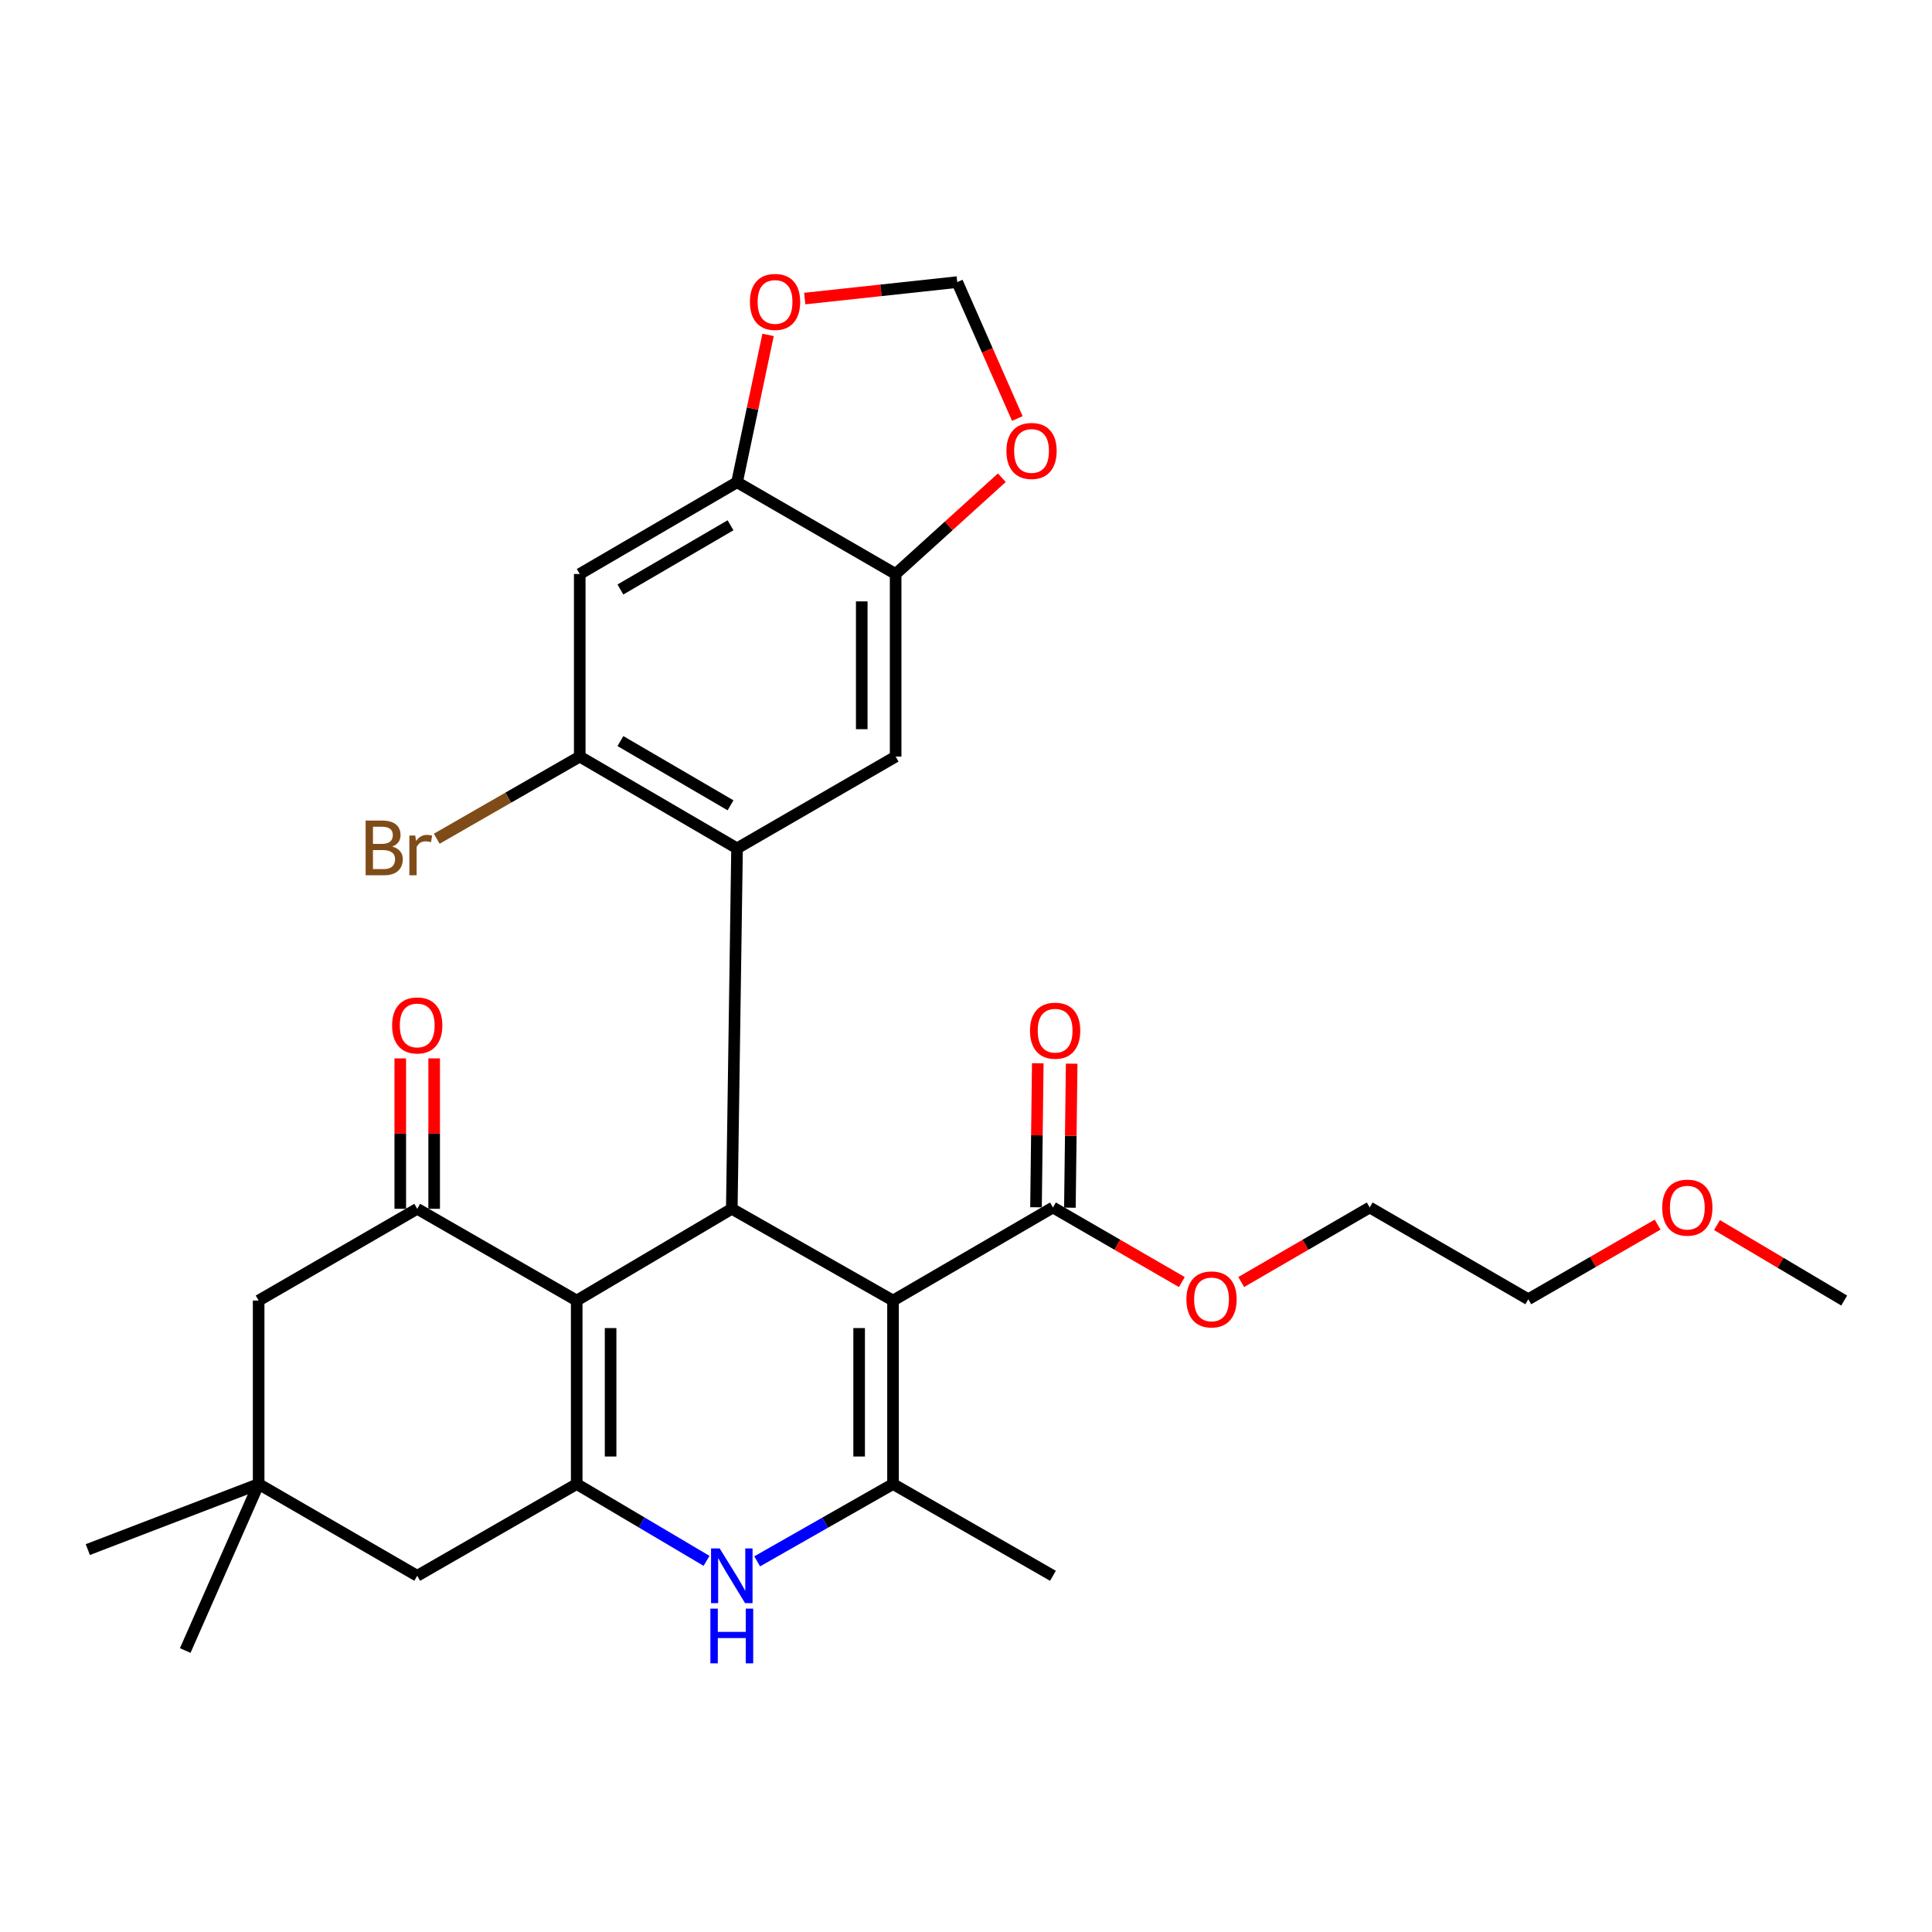<?xml version='1.0' encoding='iso-8859-1'?>
<svg version='1.1' baseProfile='full'
              xmlns='http://www.w3.org/2000/svg'
                      xmlns:rdkit='http://www.rdkit.org/xml'
                      xmlns:xlink='http://www.w3.org/1999/xlink'
                  xml:space='preserve'
width='1000px' height='1000px' viewBox='0 0 1000 1000'>
<!-- END OF HEADER -->
<rect style='opacity:1.0;fill:#FFFFFF;stroke:none' width='1000' height='1000' x='0' y='0'> </rect>
<path class='bond-1' d='M 462.227,673.161 L 378.777,625.672' style='fill:none;fill-rule:evenodd;stroke:#000000;stroke-width:6px;stroke-linecap:butt;stroke-linejoin:miter;stroke-opacity:1' />
<path class='bond-3' d='M 462.227,673.161 L 462.227,768.13' style='fill:none;fill-rule:evenodd;stroke:#000000;stroke-width:6px;stroke-linecap:butt;stroke-linejoin:miter;stroke-opacity:1' />
<path class='bond-3' d='M 444.685,687.406 L 444.685,753.885' style='fill:none;fill-rule:evenodd;stroke:#000000;stroke-width:6px;stroke-linecap:butt;stroke-linejoin:miter;stroke-opacity:1' />
<path class='bond-8' d='M 462.227,673.161 L 545.004,624.989' style='fill:none;fill-rule:evenodd;stroke:#000000;stroke-width:6px;stroke-linecap:butt;stroke-linejoin:miter;stroke-opacity:1' />
<path class='bond-0' d='M 298.504,673.161 L 378.777,625.672' style='fill:none;fill-rule:evenodd;stroke:#000000;stroke-width:6px;stroke-linecap:butt;stroke-linejoin:miter;stroke-opacity:1' />
<path class='bond-6' d='M 298.504,673.161 L 215.951,625.672' style='fill:none;fill-rule:evenodd;stroke:#000000;stroke-width:6px;stroke-linecap:butt;stroke-linejoin:miter;stroke-opacity:1' />
<path class='bond-30' d='M 298.504,673.161 L 298.504,768.13' style='fill:none;fill-rule:evenodd;stroke:#000000;stroke-width:6px;stroke-linecap:butt;stroke-linejoin:miter;stroke-opacity:1' />
<path class='bond-30' d='M 316.046,687.406 L 316.046,753.885' style='fill:none;fill-rule:evenodd;stroke:#000000;stroke-width:6px;stroke-linecap:butt;stroke-linejoin:miter;stroke-opacity:1' />
<path class='bond-4' d='M 378.777,625.672 L 381.496,439.106' style='fill:none;fill-rule:evenodd;stroke:#000000;stroke-width:6px;stroke-linecap:butt;stroke-linejoin:miter;stroke-opacity:1' />
<path class='bond-2' d='M 298.504,768.13 L 332.104,788.012' style='fill:none;fill-rule:evenodd;stroke:#000000;stroke-width:6px;stroke-linecap:butt;stroke-linejoin:miter;stroke-opacity:1' />
<path class='bond-2' d='M 332.104,788.012 L 365.705,807.894' style='fill:none;fill-rule:evenodd;stroke:#0000FF;stroke-width:6px;stroke-linecap:butt;stroke-linejoin:miter;stroke-opacity:1' />
<path class='bond-13' d='M 298.504,768.13 L 215.951,815.629' style='fill:none;fill-rule:evenodd;stroke:#000000;stroke-width:6px;stroke-linecap:butt;stroke-linejoin:miter;stroke-opacity:1' />
<path class='bond-5' d='M 462.227,768.13 L 427.072,788.14' style='fill:none;fill-rule:evenodd;stroke:#000000;stroke-width:6px;stroke-linecap:butt;stroke-linejoin:miter;stroke-opacity:1' />
<path class='bond-5' d='M 427.072,788.14 L 391.917,808.15' style='fill:none;fill-rule:evenodd;stroke:#0000FF;stroke-width:6px;stroke-linecap:butt;stroke-linejoin:miter;stroke-opacity:1' />
<path class='bond-23' d='M 462.227,768.13 L 545.004,815.629' style='fill:none;fill-rule:evenodd;stroke:#000000;stroke-width:6px;stroke-linecap:butt;stroke-linejoin:miter;stroke-opacity:1' />
<path class='bond-7' d='M 381.496,439.106 L 300.073,391.606' style='fill:none;fill-rule:evenodd;stroke:#000000;stroke-width:6px;stroke-linecap:butt;stroke-linejoin:miter;stroke-opacity:1' />
<path class='bond-7' d='M 378.121,416.829 L 321.125,383.579' style='fill:none;fill-rule:evenodd;stroke:#000000;stroke-width:6px;stroke-linecap:butt;stroke-linejoin:miter;stroke-opacity:1' />
<path class='bond-9' d='M 381.496,439.106 L 463.581,391.606' style='fill:none;fill-rule:evenodd;stroke:#000000;stroke-width:6px;stroke-linecap:butt;stroke-linejoin:miter;stroke-opacity:1' />
<path class='bond-15' d='M 215.951,625.672 L 133.875,673.161' style='fill:none;fill-rule:evenodd;stroke:#000000;stroke-width:6px;stroke-linecap:butt;stroke-linejoin:miter;stroke-opacity:1' />
<path class='bond-18' d='M 224.721,625.672 L 224.721,586.745' style='fill:none;fill-rule:evenodd;stroke:#000000;stroke-width:6px;stroke-linecap:butt;stroke-linejoin:miter;stroke-opacity:1' />
<path class='bond-18' d='M 224.721,586.745 L 224.721,547.818' style='fill:none;fill-rule:evenodd;stroke:#FF0000;stroke-width:6px;stroke-linecap:butt;stroke-linejoin:miter;stroke-opacity:1' />
<path class='bond-18' d='M 207.18,625.672 L 207.18,586.745' style='fill:none;fill-rule:evenodd;stroke:#000000;stroke-width:6px;stroke-linecap:butt;stroke-linejoin:miter;stroke-opacity:1' />
<path class='bond-18' d='M 207.18,586.745 L 207.18,547.818' style='fill:none;fill-rule:evenodd;stroke:#FF0000;stroke-width:6px;stroke-linecap:butt;stroke-linejoin:miter;stroke-opacity:1' />
<path class='bond-10' d='M 300.073,391.606 L 300.073,297.095' style='fill:none;fill-rule:evenodd;stroke:#000000;stroke-width:6px;stroke-linecap:butt;stroke-linejoin:miter;stroke-opacity:1' />
<path class='bond-21' d='M 300.073,391.606 L 263.064,412.868' style='fill:none;fill-rule:evenodd;stroke:#000000;stroke-width:6px;stroke-linecap:butt;stroke-linejoin:miter;stroke-opacity:1' />
<path class='bond-21' d='M 263.064,412.868 L 226.055,434.129' style='fill:none;fill-rule:evenodd;stroke:#7F4C19;stroke-width:6px;stroke-linecap:butt;stroke-linejoin:miter;stroke-opacity:1' />
<path class='bond-20' d='M 553.775,625.098 L 554.235,587.829' style='fill:none;fill-rule:evenodd;stroke:#000000;stroke-width:6px;stroke-linecap:butt;stroke-linejoin:miter;stroke-opacity:1' />
<path class='bond-20' d='M 554.235,587.829 L 554.695,550.56' style='fill:none;fill-rule:evenodd;stroke:#FF0000;stroke-width:6px;stroke-linecap:butt;stroke-linejoin:miter;stroke-opacity:1' />
<path class='bond-20' d='M 536.234,624.881 L 536.694,587.612' style='fill:none;fill-rule:evenodd;stroke:#000000;stroke-width:6px;stroke-linecap:butt;stroke-linejoin:miter;stroke-opacity:1' />
<path class='bond-20' d='M 536.694,587.612 L 537.154,550.344' style='fill:none;fill-rule:evenodd;stroke:#FF0000;stroke-width:6px;stroke-linecap:butt;stroke-linejoin:miter;stroke-opacity:1' />
<path class='bond-22' d='M 545.004,624.989 L 578.362,644.292' style='fill:none;fill-rule:evenodd;stroke:#000000;stroke-width:6px;stroke-linecap:butt;stroke-linejoin:miter;stroke-opacity:1' />
<path class='bond-22' d='M 578.362,644.292 L 611.719,663.594' style='fill:none;fill-rule:evenodd;stroke:#FF0000;stroke-width:6px;stroke-linecap:butt;stroke-linejoin:miter;stroke-opacity:1' />
<path class='bond-11' d='M 463.581,391.606 L 463.581,297.095' style='fill:none;fill-rule:evenodd;stroke:#000000;stroke-width:6px;stroke-linecap:butt;stroke-linejoin:miter;stroke-opacity:1' />
<path class='bond-11' d='M 446.04,377.43 L 446.04,311.272' style='fill:none;fill-rule:evenodd;stroke:#000000;stroke-width:6px;stroke-linecap:butt;stroke-linejoin:miter;stroke-opacity:1' />
<path class='bond-32' d='M 300.073,297.095 L 381.496,249.606' style='fill:none;fill-rule:evenodd;stroke:#000000;stroke-width:6px;stroke-linecap:butt;stroke-linejoin:miter;stroke-opacity:1' />
<path class='bond-32' d='M 321.124,305.125 L 378.12,271.882' style='fill:none;fill-rule:evenodd;stroke:#000000;stroke-width:6px;stroke-linecap:butt;stroke-linejoin:miter;stroke-opacity:1' />
<path class='bond-12' d='M 463.581,297.095 L 381.496,249.606' style='fill:none;fill-rule:evenodd;stroke:#000000;stroke-width:6px;stroke-linecap:butt;stroke-linejoin:miter;stroke-opacity:1' />
<path class='bond-16' d='M 463.581,297.095 L 491.066,272.181' style='fill:none;fill-rule:evenodd;stroke:#000000;stroke-width:6px;stroke-linecap:butt;stroke-linejoin:miter;stroke-opacity:1' />
<path class='bond-16' d='M 491.066,272.181 L 518.55,247.267' style='fill:none;fill-rule:evenodd;stroke:#FF0000;stroke-width:6px;stroke-linecap:butt;stroke-linejoin:miter;stroke-opacity:1' />
<path class='bond-17' d='M 381.496,249.606 L 389.524,211.474' style='fill:none;fill-rule:evenodd;stroke:#000000;stroke-width:6px;stroke-linecap:butt;stroke-linejoin:miter;stroke-opacity:1' />
<path class='bond-17' d='M 389.524,211.474 L 397.552,173.343' style='fill:none;fill-rule:evenodd;stroke:#FF0000;stroke-width:6px;stroke-linecap:butt;stroke-linejoin:miter;stroke-opacity:1' />
<path class='bond-14' d='M 215.951,815.629 L 133.875,768.13' style='fill:none;fill-rule:evenodd;stroke:#000000;stroke-width:6px;stroke-linecap:butt;stroke-linejoin:miter;stroke-opacity:1' />
<path class='bond-24' d='M 133.875,768.13 L 45.455,802.064' style='fill:none;fill-rule:evenodd;stroke:#000000;stroke-width:6px;stroke-linecap:butt;stroke-linejoin:miter;stroke-opacity:1' />
<path class='bond-25' d='M 133.875,768.13 L 95.877,854.309' style='fill:none;fill-rule:evenodd;stroke:#000000;stroke-width:6px;stroke-linecap:butt;stroke-linejoin:miter;stroke-opacity:1' />
<path class='bond-31' d='M 133.875,768.13 L 133.875,673.161' style='fill:none;fill-rule:evenodd;stroke:#000000;stroke-width:6px;stroke-linecap:butt;stroke-linejoin:miter;stroke-opacity:1' />
<path class='bond-19' d='M 526.567,216.626 L 511.018,181.319' style='fill:none;fill-rule:evenodd;stroke:#FF0000;stroke-width:6px;stroke-linecap:butt;stroke-linejoin:miter;stroke-opacity:1' />
<path class='bond-19' d='M 511.018,181.319 L 495.468,146.012' style='fill:none;fill-rule:evenodd;stroke:#000000;stroke-width:6px;stroke-linecap:butt;stroke-linejoin:miter;stroke-opacity:1' />
<path class='bond-33' d='M 416.533,154.536 L 456.001,150.274' style='fill:none;fill-rule:evenodd;stroke:#FF0000;stroke-width:6px;stroke-linecap:butt;stroke-linejoin:miter;stroke-opacity:1' />
<path class='bond-33' d='M 456.001,150.274 L 495.468,146.012' style='fill:none;fill-rule:evenodd;stroke:#000000;stroke-width:6px;stroke-linecap:butt;stroke-linejoin:miter;stroke-opacity:1' />
<path class='bond-27' d='M 642.456,663.574 L 675.709,644.282' style='fill:none;fill-rule:evenodd;stroke:#FF0000;stroke-width:6px;stroke-linecap:butt;stroke-linejoin:miter;stroke-opacity:1' />
<path class='bond-27' d='M 675.709,644.282 L 708.961,624.989' style='fill:none;fill-rule:evenodd;stroke:#000000;stroke-width:6px;stroke-linecap:butt;stroke-linejoin:miter;stroke-opacity:1' />
<path class='bond-26' d='M 857.98,633.862 L 824.509,653.175' style='fill:none;fill-rule:evenodd;stroke:#FF0000;stroke-width:6px;stroke-linecap:butt;stroke-linejoin:miter;stroke-opacity:1' />
<path class='bond-26' d='M 824.509,653.175 L 791.037,672.489' style='fill:none;fill-rule:evenodd;stroke:#000000;stroke-width:6px;stroke-linecap:butt;stroke-linejoin:miter;stroke-opacity:1' />
<path class='bond-29' d='M 888.717,634.103 L 921.631,653.632' style='fill:none;fill-rule:evenodd;stroke:#FF0000;stroke-width:6px;stroke-linecap:butt;stroke-linejoin:miter;stroke-opacity:1' />
<path class='bond-29' d='M 921.631,653.632 L 954.545,673.161' style='fill:none;fill-rule:evenodd;stroke:#000000;stroke-width:6px;stroke-linecap:butt;stroke-linejoin:miter;stroke-opacity:1' />
<path class='bond-28' d='M 708.961,624.989 L 791.037,672.489' style='fill:none;fill-rule:evenodd;stroke:#000000;stroke-width:6px;stroke-linecap:butt;stroke-linejoin:miter;stroke-opacity:1' />
<path  class='atom-6' d='M 372.517 801.469
L 381.797 816.469
Q 382.717 817.949, 384.197 820.629
Q 385.677 823.309, 385.757 823.469
L 385.757 801.469
L 389.517 801.469
L 389.517 829.789
L 385.637 829.789
L 375.677 813.389
Q 374.517 811.469, 373.277 809.269
Q 372.077 807.069, 371.717 806.389
L 371.717 829.789
L 368.037 829.789
L 368.037 801.469
L 372.517 801.469
' fill='#0000FF'/>
<path  class='atom-6' d='M 367.697 832.621
L 371.537 832.621
L 371.537 844.661
L 386.017 844.661
L 386.017 832.621
L 389.857 832.621
L 389.857 860.941
L 386.017 860.941
L 386.017 847.861
L 371.537 847.861
L 371.537 860.941
L 367.697 860.941
L 367.697 832.621
' fill='#0000FF'/>
<path  class='atom-17' d='M 520.924 233.411
Q 520.924 226.611, 524.284 222.811
Q 527.644 219.011, 533.924 219.011
Q 540.204 219.011, 543.564 222.811
Q 546.924 226.611, 546.924 233.411
Q 546.924 240.291, 543.524 244.211
Q 540.124 248.091, 533.924 248.091
Q 527.684 248.091, 524.284 244.211
Q 520.924 240.331, 520.924 233.411
M 533.924 244.891
Q 538.244 244.891, 540.564 242.011
Q 542.924 239.091, 542.924 233.411
Q 542.924 227.851, 540.564 225.051
Q 538.244 222.211, 533.924 222.211
Q 529.604 222.211, 527.244 225.011
Q 524.924 227.811, 524.924 233.411
Q 524.924 239.131, 527.244 242.011
Q 529.604 244.891, 533.924 244.891
' fill='#FF0000'/>
<path  class='atom-18' d='M 388.162 156.276
Q 388.162 149.476, 391.522 145.676
Q 394.882 141.876, 401.162 141.876
Q 407.442 141.876, 410.802 145.676
Q 414.162 149.476, 414.162 156.276
Q 414.162 163.156, 410.762 167.076
Q 407.362 170.956, 401.162 170.956
Q 394.922 170.956, 391.522 167.076
Q 388.162 163.196, 388.162 156.276
M 401.162 167.756
Q 405.482 167.756, 407.802 164.876
Q 410.162 161.956, 410.162 156.276
Q 410.162 150.716, 407.802 147.916
Q 405.482 145.076, 401.162 145.076
Q 396.842 145.076, 394.482 147.876
Q 392.162 150.676, 392.162 156.276
Q 392.162 161.996, 394.482 164.876
Q 396.842 167.756, 401.162 167.756
' fill='#FF0000'/>
<path  class='atom-19' d='M 202.951 530.763
Q 202.951 523.963, 206.311 520.163
Q 209.671 516.363, 215.951 516.363
Q 222.231 516.363, 225.591 520.163
Q 228.951 523.963, 228.951 530.763
Q 228.951 537.643, 225.551 541.563
Q 222.151 545.443, 215.951 545.443
Q 209.711 545.443, 206.311 541.563
Q 202.951 537.683, 202.951 530.763
M 215.951 542.243
Q 220.271 542.243, 222.591 539.363
Q 224.951 536.443, 224.951 530.763
Q 224.951 525.203, 222.591 522.403
Q 220.271 519.563, 215.951 519.563
Q 211.631 519.563, 209.271 522.363
Q 206.951 525.163, 206.951 530.763
Q 206.951 536.483, 209.271 539.363
Q 211.631 542.243, 215.951 542.243
' fill='#FF0000'/>
<path  class='atom-21' d='M 533.135 533.482
Q 533.135 526.682, 536.495 522.882
Q 539.855 519.082, 546.135 519.082
Q 552.415 519.082, 555.775 522.882
Q 559.135 526.682, 559.135 533.482
Q 559.135 540.362, 555.735 544.282
Q 552.335 548.162, 546.135 548.162
Q 539.895 548.162, 536.495 544.282
Q 533.135 540.402, 533.135 533.482
M 546.135 544.962
Q 550.455 544.962, 552.775 542.082
Q 555.135 539.162, 555.135 533.482
Q 555.135 527.922, 552.775 525.122
Q 550.455 522.282, 546.135 522.282
Q 541.815 522.282, 539.455 525.082
Q 537.135 527.882, 537.135 533.482
Q 537.135 539.202, 539.455 542.082
Q 541.815 544.962, 546.135 544.962
' fill='#FF0000'/>
<path  class='atom-22' d='M 203.003 438.161
Q 205.723 438.921, 207.083 440.601
Q 208.483 442.241, 208.483 444.681
Q 208.483 448.601, 205.963 450.841
Q 203.483 453.041, 198.763 453.041
L 189.243 453.041
L 189.243 424.721
L 197.603 424.721
Q 202.443 424.721, 204.883 426.681
Q 207.323 428.641, 207.323 432.241
Q 207.323 436.521, 203.003 438.161
M 193.043 427.921
L 193.043 436.801
L 197.603 436.801
Q 200.403 436.801, 201.843 435.681
Q 203.323 434.521, 203.323 432.241
Q 203.323 427.921, 197.603 427.921
L 193.043 427.921
M 198.763 449.841
Q 201.523 449.841, 203.003 448.521
Q 204.483 447.201, 204.483 444.681
Q 204.483 442.361, 202.843 441.201
Q 201.243 440.001, 198.163 440.001
L 193.043 440.001
L 193.043 449.841
L 198.763 449.841
' fill='#7F4C19'/>
<path  class='atom-22' d='M 214.923 432.481
L 215.363 435.321
Q 217.523 432.121, 221.043 432.121
Q 222.163 432.121, 223.683 432.521
L 223.083 435.881
Q 221.363 435.481, 220.403 435.481
Q 218.723 435.481, 217.603 436.161
Q 216.523 436.801, 215.643 438.361
L 215.643 453.041
L 211.883 453.041
L 211.883 432.481
L 214.923 432.481
' fill='#7F4C19'/>
<path  class='atom-23' d='M 614.09 672.569
Q 614.09 665.769, 617.45 661.969
Q 620.81 658.169, 627.09 658.169
Q 633.37 658.169, 636.73 661.969
Q 640.09 665.769, 640.09 672.569
Q 640.09 679.449, 636.69 683.369
Q 633.29 687.249, 627.09 687.249
Q 620.85 687.249, 617.45 683.369
Q 614.09 679.489, 614.09 672.569
M 627.09 684.049
Q 631.41 684.049, 633.73 681.169
Q 636.09 678.249, 636.09 672.569
Q 636.09 667.009, 633.73 664.209
Q 631.41 661.369, 627.09 661.369
Q 622.77 661.369, 620.41 664.169
Q 618.09 666.969, 618.09 672.569
Q 618.09 678.289, 620.41 681.169
Q 622.77 684.049, 627.09 684.049
' fill='#FF0000'/>
<path  class='atom-27' d='M 860.356 625.069
Q 860.356 618.269, 863.716 614.469
Q 867.076 610.669, 873.356 610.669
Q 879.636 610.669, 882.996 614.469
Q 886.356 618.269, 886.356 625.069
Q 886.356 631.949, 882.956 635.869
Q 879.556 639.749, 873.356 639.749
Q 867.116 639.749, 863.716 635.869
Q 860.356 631.989, 860.356 625.069
M 873.356 636.549
Q 877.676 636.549, 879.996 633.669
Q 882.356 630.749, 882.356 625.069
Q 882.356 619.509, 879.996 616.709
Q 877.676 613.869, 873.356 613.869
Q 869.036 613.869, 866.676 616.669
Q 864.356 619.469, 864.356 625.069
Q 864.356 630.789, 866.676 633.669
Q 869.036 636.549, 873.356 636.549
' fill='#FF0000'/>
</svg>
